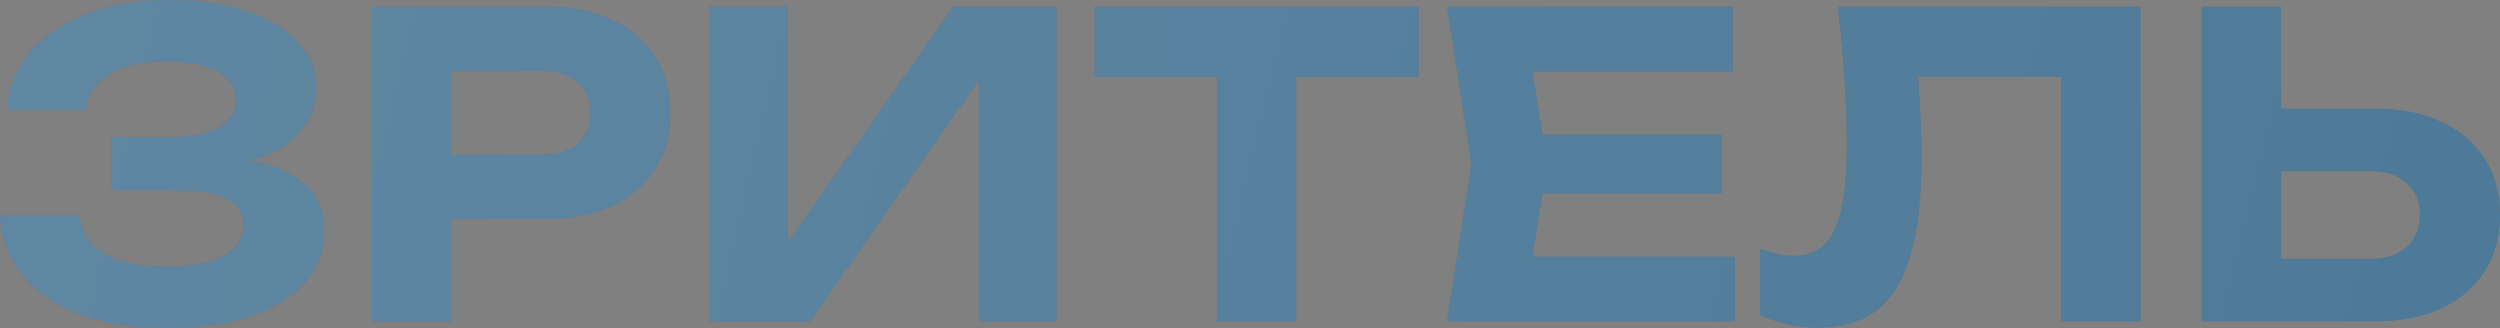 <?xml version="1.0" encoding="UTF-8"?> <svg xmlns="http://www.w3.org/2000/svg" viewBox="0 0 143.045 18.766" fill="none"><rect x="0" y="0" width="143.045" height="18.766" fill="#808080" stroke="none"/><path d="M9.48 18.768C7.608 18.768 5.968 18.504 4.56 17.976C3.152 17.448 2.056 16.704 1.272 15.744C0.488 14.768 0.064 13.632 0 12.336H4.536C4.664 13.28 5.144 14.008 5.976 14.52C6.808 15.016 7.976 15.264 9.48 15.264C10.888 15.264 11.976 15.064 12.744 14.664C13.528 14.264 13.92 13.664 13.92 12.864C13.92 12.176 13.592 11.672 12.936 11.352C12.28 11.032 11.216 10.872 9.744 10.872H6.36V7.848H9.672C10.552 7.848 11.272 7.76 11.832 7.584C12.392 7.408 12.808 7.16 13.08 6.84C13.352 6.504 13.488 6.136 13.488 5.736C13.488 5.256 13.328 4.848 13.008 4.512C12.688 4.176 12.232 3.928 11.64 3.768C11.048 3.592 10.336 3.504 9.504 3.504C8.144 3.504 7.064 3.752 6.264 4.248C5.48 4.728 5.016 5.408 4.872 6.288H0.384C0.464 5.12 0.872 4.064 1.608 3.12C2.36 2.176 3.416 1.424 4.776 0.864C6.136 0.288 7.784 0 9.72 0C11.416 0 12.888 0.216 14.136 0.648C15.384 1.08 16.352 1.672 17.04 2.424C17.744 3.176 18.096 4.048 18.096 5.04C18.096 5.856 17.848 6.608 17.352 7.296C16.872 7.984 16.112 8.528 15.072 8.928C14.048 9.328 12.72 9.52 11.088 9.504V9.024C12.64 8.944 13.968 9.056 15.072 9.36C16.192 9.648 17.048 10.112 17.64 10.752C18.248 11.392 18.552 12.208 18.552 13.2C18.552 14.288 18.2 15.256 17.496 16.104C16.792 16.936 15.76 17.592 14.4 18.072C13.056 18.536 11.416 18.768 9.48 18.768Z" fill="#1B547B"></path><path d="M9.48 18.768C7.608 18.768 5.968 18.504 4.56 17.976C3.152 17.448 2.056 16.704 1.272 15.744C0.488 14.768 0.064 13.632 0 12.336H4.536C4.664 13.28 5.144 14.008 5.976 14.52C6.808 15.016 7.976 15.264 9.48 15.264C10.888 15.264 11.976 15.064 12.744 14.664C13.528 14.264 13.92 13.664 13.92 12.864C13.92 12.176 13.592 11.672 12.936 11.352C12.28 11.032 11.216 10.872 9.744 10.872H6.36V7.848H9.672C10.552 7.848 11.272 7.76 11.832 7.584C12.392 7.408 12.808 7.16 13.08 6.84C13.352 6.504 13.488 6.136 13.488 5.736C13.488 5.256 13.328 4.848 13.008 4.512C12.688 4.176 12.232 3.928 11.64 3.768C11.048 3.592 10.336 3.504 9.504 3.504C8.144 3.504 7.064 3.752 6.264 4.248C5.48 4.728 5.016 5.408 4.872 6.288H0.384C0.464 5.12 0.872 4.064 1.608 3.12C2.36 2.176 3.416 1.424 4.776 0.864C6.136 0.288 7.784 0 9.72 0C11.416 0 12.888 0.216 14.136 0.648C15.384 1.08 16.352 1.672 17.04 2.424C17.744 3.176 18.096 4.048 18.096 5.04C18.096 5.856 17.848 6.608 17.352 7.296C16.872 7.984 16.112 8.528 15.072 8.928C14.048 9.328 12.72 9.52 11.088 9.504V9.024C12.64 8.944 13.968 9.056 15.072 9.36C16.192 9.648 17.048 10.112 17.64 10.752C18.248 11.392 18.552 12.208 18.552 13.2C18.552 14.288 18.2 15.256 17.496 16.104C16.792 16.936 15.76 17.592 14.4 18.072C13.056 18.536 11.416 18.768 9.48 18.768Z" fill="url(#paint0_radial_4700_937)" fill-opacity="0.3"></path><path d="M31.245 0.384C32.717 0.384 33.981 0.64 35.037 1.152C36.109 1.648 36.925 2.352 37.485 3.264C38.061 4.176 38.349 5.24 38.349 6.456C38.349 7.672 38.061 8.736 37.485 9.648C36.925 10.56 36.109 11.272 35.037 11.784C33.981 12.28 32.717 12.528 31.245 12.528H23.373V8.856H31.005C31.869 8.856 32.549 8.648 33.045 8.232C33.541 7.8 33.789 7.208 33.789 6.456C33.789 5.704 33.541 5.12 33.045 4.704C32.549 4.272 31.869 4.056 31.005 4.056H23.781L25.821 1.944V18.384H21.285V0.384H31.245Z" fill="#1B547B"></path><path d="M31.245 0.384C32.717 0.384 33.981 0.64 35.037 1.152C36.109 1.648 36.925 2.352 37.485 3.264C38.061 4.176 38.349 5.24 38.349 6.456C38.349 7.672 38.061 8.736 37.485 9.648C36.925 10.56 36.109 11.272 35.037 11.784C33.981 12.28 32.717 12.528 31.245 12.528H23.373V8.856H31.005C31.869 8.856 32.549 8.648 33.045 8.232C33.541 7.8 33.789 7.208 33.789 6.456C33.789 5.704 33.541 5.12 33.045 4.704C32.549 4.272 31.869 4.056 31.005 4.056H23.781L25.821 1.944V18.384H21.285V0.384H31.245Z" fill="url(#paint1_radial_4700_937)" fill-opacity="0.3"></path><path d="M40.598 18.384V0.384H45.062V16.032L43.742 15.768L54.542 0.384H60.446V18.384H56.006V2.472L57.302 2.736L46.358 18.384H40.598Z" fill="#1B547B"></path><path d="M40.598 18.384V0.384H45.062V16.032L43.742 15.768L54.542 0.384H60.446V18.384H56.006V2.472L57.302 2.736L46.358 18.384H40.598Z" fill="url(#paint2_radial_4700_937)" fill-opacity="0.3"></path><path d="M69.63 2.376H74.166V18.384H69.63V2.376ZM62.622 0.384H81.174V4.392H62.622V0.384Z" fill="#1B547B"></path><path d="M69.63 2.376H74.166V18.384H69.63V2.376ZM62.622 0.384H81.174V4.392H62.622V0.384Z" fill="url(#paint3_radial_4700_937)" fill-opacity="0.3"></path><path d="M98.492 7.704V11.064H85.46V7.704H98.492ZM88.532 9.384L87.332 16.824L85.436 14.688H99.26V18.384H82.796L84.188 9.384L82.796 0.384H99.14V4.08H85.436L87.332 1.944L88.532 9.384Z" fill="#1B547B"></path><path d="M98.492 7.704V11.064H85.46V7.704H98.492ZM88.532 9.384L87.332 16.824L85.436 14.688H99.26V18.384H82.796L84.188 9.384L82.796 0.384H99.14V4.08H85.436L87.332 1.944L88.532 9.384Z" fill="url(#paint4_radial_4700_937)" fill-opacity="0.3"></path><path d="M105.169 0.384H122.473V18.384H117.937V2.352L119.977 4.392H107.689L109.609 2.88C109.721 4 109.801 5.072 109.849 6.096C109.913 7.104 109.945 8.064 109.945 8.976C109.945 11.264 109.737 13.128 109.321 14.568C108.921 15.992 108.281 17.048 107.401 17.736C106.537 18.408 105.409 18.744 104.017 18.744C103.425 18.744 102.841 18.68 102.265 18.552C101.689 18.424 101.169 18.24 100.705 18V14.232C101.409 14.504 102.057 14.64 102.649 14.64C103.721 14.64 104.489 14.152 104.953 13.176C105.433 12.184 105.673 10.568 105.673 8.328C105.673 7.272 105.633 6.088 105.553 4.776C105.473 3.448 105.345 1.984 105.169 0.384Z" fill="#1B547B"></path><path d="M105.169 0.384H122.473V18.384H117.937V2.352L119.977 4.392H107.689L109.609 2.88C109.721 4 109.801 5.072 109.849 6.096C109.913 7.104 109.945 8.064 109.945 8.976C109.945 11.264 109.737 13.128 109.321 14.568C108.921 15.992 108.281 17.048 107.401 17.736C106.537 18.408 105.409 18.744 104.017 18.744C103.425 18.744 102.841 18.68 102.265 18.552C101.689 18.424 101.169 18.24 100.705 18V14.232C101.409 14.504 102.057 14.64 102.649 14.64C103.721 14.64 104.489 14.152 104.953 13.176C105.433 12.184 105.673 10.568 105.673 8.328C105.673 7.272 105.633 6.088 105.553 4.776C105.473 3.448 105.345 1.984 105.169 0.384Z" fill="url(#paint5_radial_4700_937)" fill-opacity="0.3"></path><path d="M125.981 18.384V0.384H130.517V16.824L128.477 14.808H135.629C136.509 14.808 137.197 14.584 137.693 14.136C138.205 13.688 138.461 13.08 138.461 12.312C138.461 11.528 138.205 10.912 137.693 10.464C137.197 10.016 136.509 9.792 135.629 9.792H128.069V6.216H135.893C137.381 6.216 138.653 6.472 139.709 6.984C140.781 7.48 141.605 8.184 142.181 9.096C142.757 10.008 143.045 11.08 143.045 12.312C143.045 13.528 142.757 14.592 142.181 15.504C141.605 16.416 140.781 17.128 139.709 17.64C138.653 18.136 137.381 18.384 135.893 18.384H125.981Z" fill="#1B547B"></path><path d="M125.981 18.384V0.384H130.517V16.824L128.477 14.808H135.629C136.509 14.808 137.197 14.584 137.693 14.136C138.205 13.688 138.461 13.08 138.461 12.312C138.461 11.528 138.205 10.912 137.693 10.464C137.197 10.016 136.509 9.792 135.629 9.792H128.069V6.216H135.893C137.381 6.216 138.653 6.472 139.709 6.984C140.781 7.48 141.605 8.184 142.181 9.096C142.757 10.008 143.045 11.08 143.045 12.312C143.045 13.528 142.757 14.592 142.181 15.504C141.605 16.416 140.781 17.128 139.709 17.64C138.653 18.136 137.381 18.384 135.893 18.384H125.981Z" fill="url(#paint6_radial_4700_937)" fill-opacity="0.3"></path><defs><radialGradient id="paint0_radial_4700_937" cx="0" cy="0" r="1" gradientUnits="userSpaceOnUse" gradientTransform="translate(540.907 57.92) rotate(175.833) scale(546.427 454.907)"><stop stop-color="white" stop-opacity="0"></stop><stop offset="1" stop-color="white"></stop></radialGradient><radialGradient id="paint1_radial_4700_937" cx="0" cy="0" r="1" gradientUnits="userSpaceOnUse" gradientTransform="translate(540.907 57.92) rotate(175.833) scale(546.427 454.907)"><stop stop-color="white" stop-opacity="0"></stop><stop offset="1" stop-color="white"></stop></radialGradient><radialGradient id="paint2_radial_4700_937" cx="0" cy="0" r="1" gradientUnits="userSpaceOnUse" gradientTransform="translate(540.907 57.92) rotate(175.833) scale(546.427 454.907)"><stop stop-color="white" stop-opacity="0"></stop><stop offset="1" stop-color="white"></stop></radialGradient><radialGradient id="paint3_radial_4700_937" cx="0" cy="0" r="1" gradientUnits="userSpaceOnUse" gradientTransform="translate(540.907 57.92) rotate(175.833) scale(546.427 454.907)"><stop stop-color="white" stop-opacity="0"></stop><stop offset="1" stop-color="white"></stop></radialGradient><radialGradient id="paint4_radial_4700_937" cx="0" cy="0" r="1" gradientUnits="userSpaceOnUse" gradientTransform="translate(540.907 57.92) rotate(175.833) scale(546.427 454.907)"><stop stop-color="white" stop-opacity="0"></stop><stop offset="1" stop-color="white"></stop></radialGradient><radialGradient id="paint5_radial_4700_937" cx="0" cy="0" r="1" gradientUnits="userSpaceOnUse" gradientTransform="translate(540.907 57.92) rotate(175.833) scale(546.427 454.907)"><stop stop-color="white" stop-opacity="0"></stop><stop offset="1" stop-color="white"></stop></radialGradient><radialGradient id="paint6_radial_4700_937" cx="0" cy="0" r="1" gradientUnits="userSpaceOnUse" gradientTransform="translate(540.907 57.92) rotate(175.833) scale(546.427 454.907)"><stop stop-color="white" stop-opacity="0"></stop><stop offset="1" stop-color="white"></stop></radialGradient></defs></svg> 